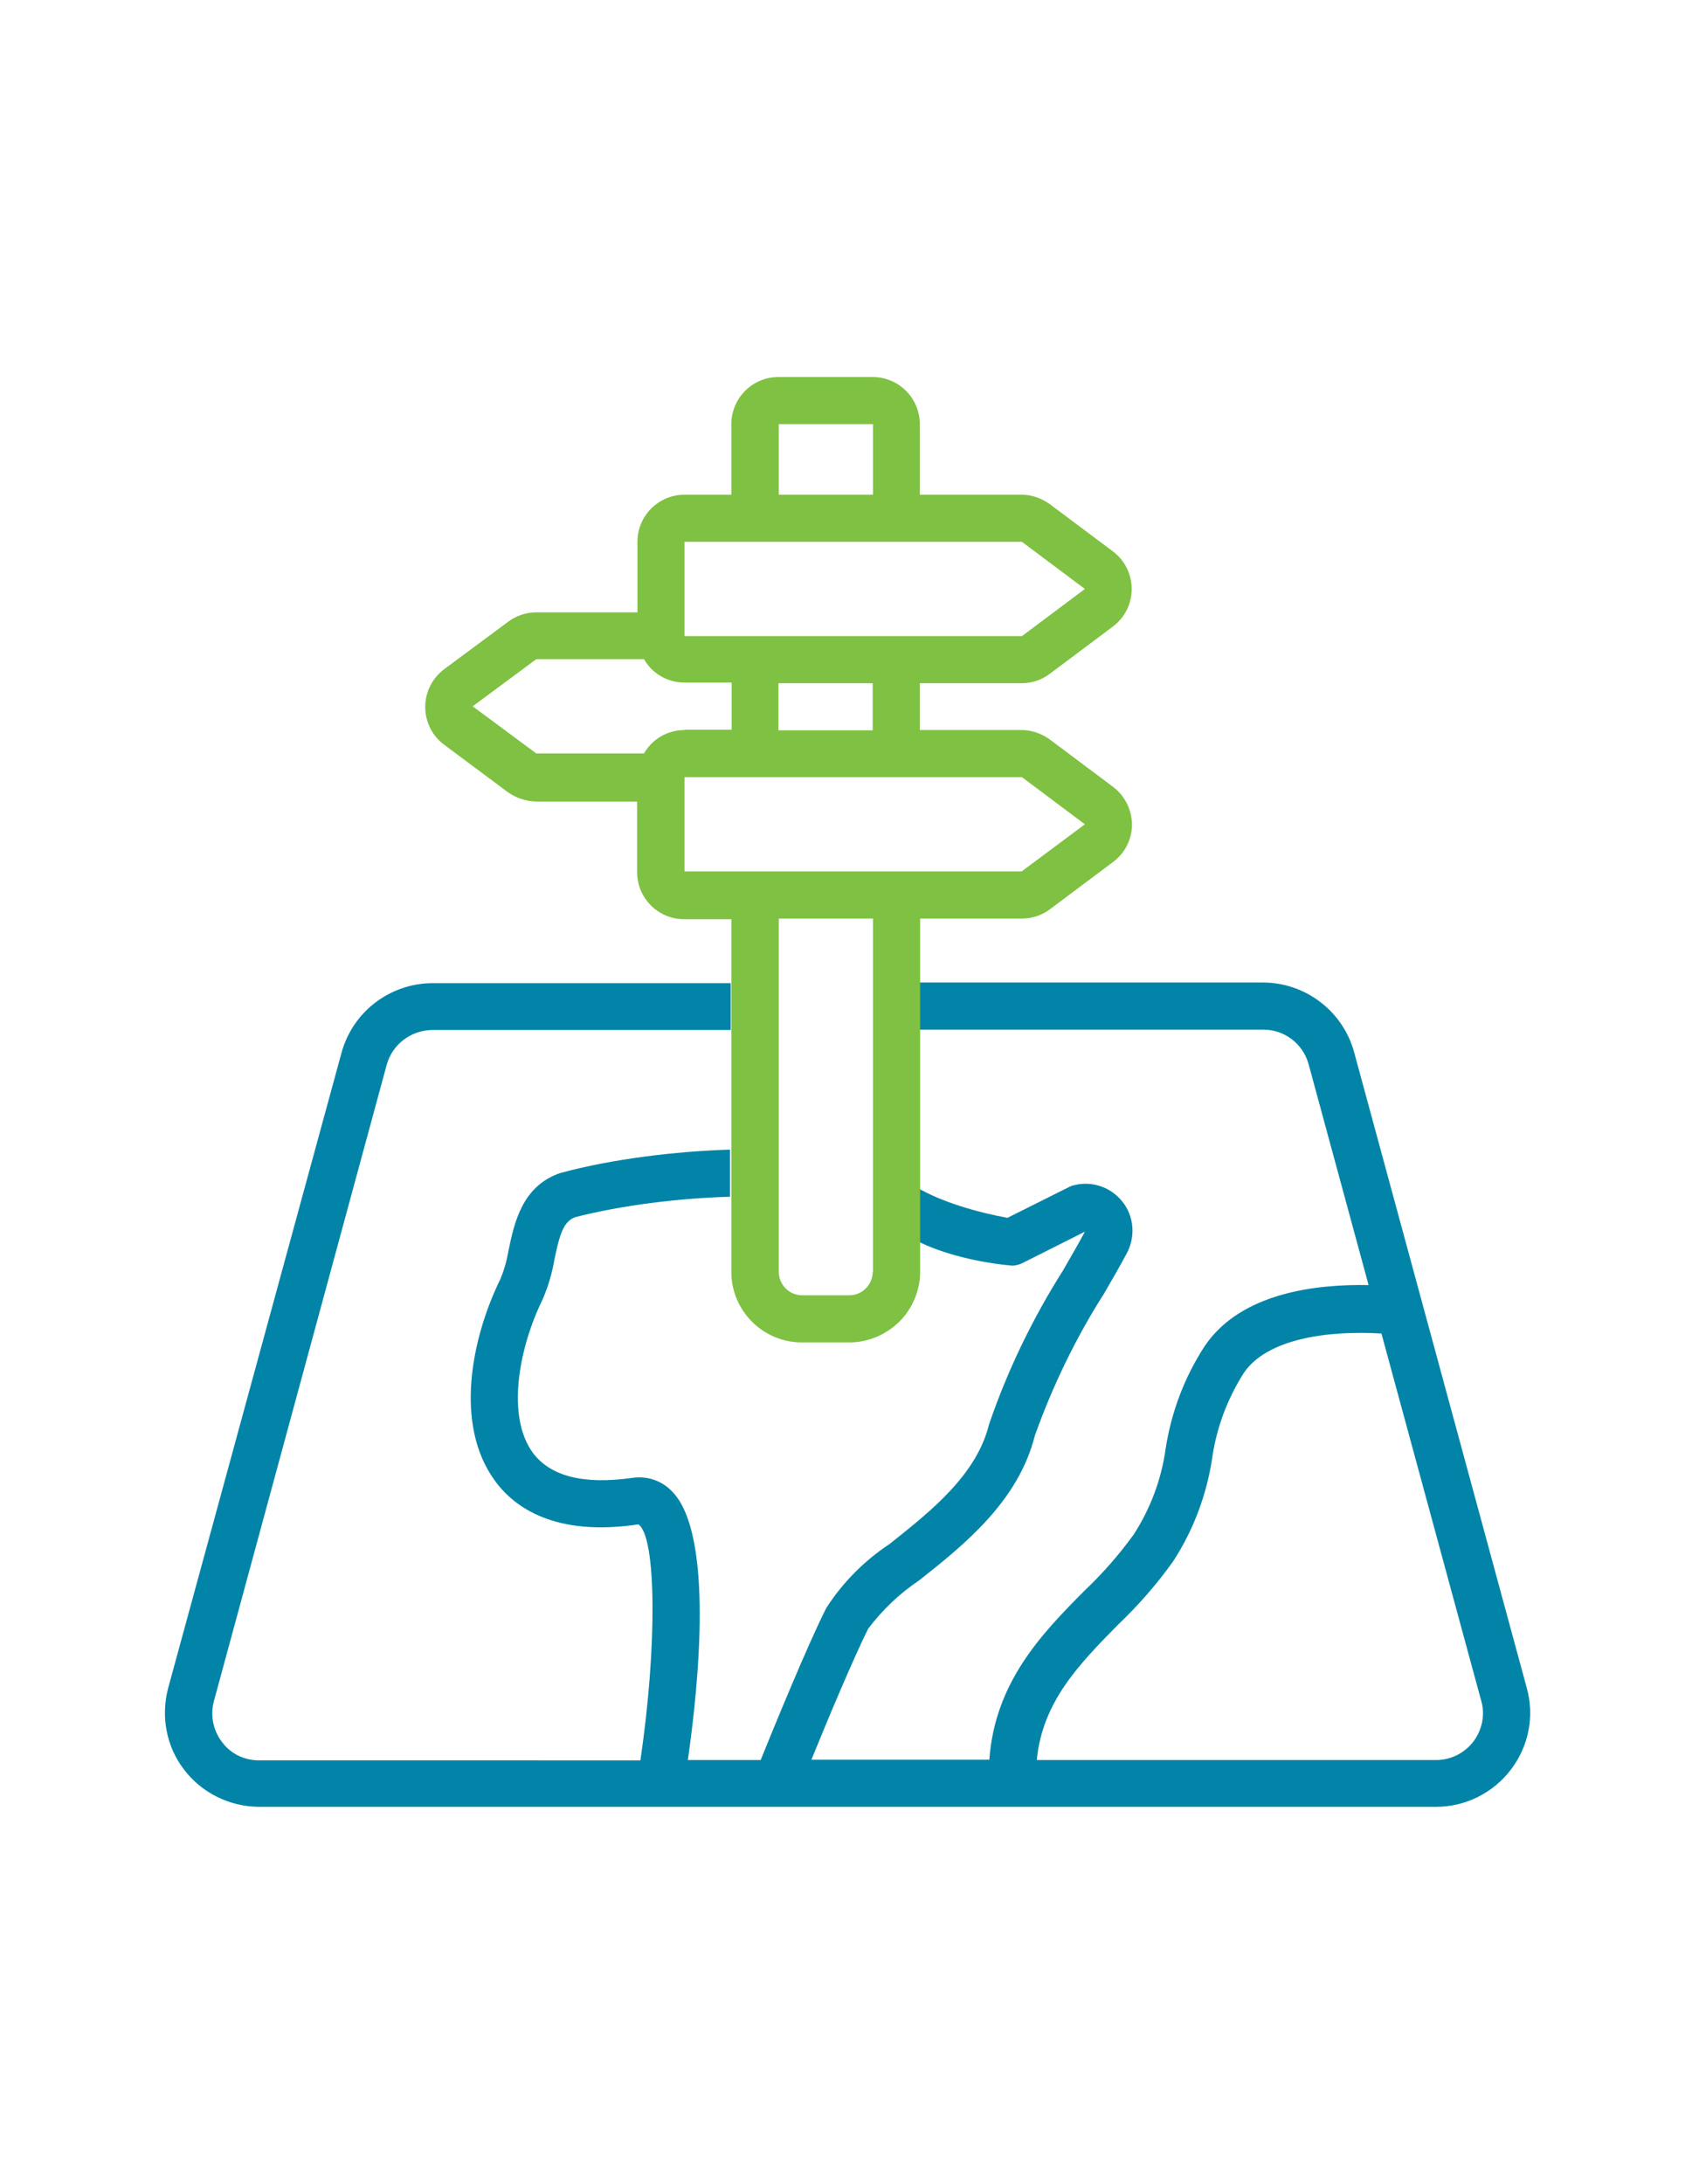 <?xml version="1.0" encoding="UTF-8"?>
<!DOCTYPE svg PUBLIC "-//W3C//DTD SVG 1.0//EN" "http://www.w3.org/TR/2001/REC-SVG-20010904/DTD/svg10.dtd">
<!-- Creator: CorelDRAW X7 -->
<svg xmlns="http://www.w3.org/2000/svg" xml:space="preserve" width="62px" height="80px" version="1.0" style="shape-rendering:geometricPrecision; text-rendering:geometricPrecision; image-rendering:optimizeQuality; fill-rule:evenodd; clip-rule:evenodd"
viewBox="0 0 620000 802353"
 xmlns:xlink="http://www.w3.org/1999/xlink">
 <defs>
  <style type="text/css">
   <![CDATA[
    .fil0 {fill:#0184A7}
    .fil1 {fill:#7FC142}
   ]]>
  </style>
 </defs>
 <g id="Layer_x0020_1">
  <path class="fil0" d="M560180 620114l-63453 -233590c-4118,-15015 -17801,-25430 -33301,-25550l-127633 -1 0 17317 127633 0c7750,0 14531,5207 16590,12715l22039 81132c-19012,-363 -46985,2664 -60305,22524 -7386,11382 -12230,24218 -14289,37660 -1574,11261 -5570,21918 -11746,31484 -5449,7508 -11504,14410 -18285,20828 -15500,15621 -32696,33422 -34754,61879l-65391 0 0 0c5692,-14047 15258,-36812 20828,-48074 5207,-6902 11504,-12957 18770,-17801 16226,-12836 36449,-28941 42504,-53160 6539,-18285 15015,-35843 25430,-52191 3390,-5813 6296,-10899 8476,-15016 3149,-6054 2543,-13441 -1695,-18769 -4238,-5328 -11141,-7750 -17801,-6055 -605,121 -1211,363 -1695,606l-22766 11382c-10656,-1937 -24461,-5812 -33664,-11382l0 19617c9808,5207 24219,8355 35359,9324 1332,0 2664,-363 3875,-969l22887 -11504c-2059,3875 -4844,8719 -7992,14168 -11262,17801 -20465,36813 -27247,56672 -4601,18649 -21554,31969 -36449,43836 -9324,6176 -17316,14168 -23371,23613 -7023,13926 -19133,43594 -24098,55825l-26761 0c3996,-27731 9567,-83192 -5813,-98692 -3753,-3996 -9324,-5812 -14652,-4965 -17922,2543 -30152,-605 -36570,-9324 -9809,-13562 -4965,-38629 3633,-56187 2058,-4723 3511,-9688 4359,-14653 1937,-9445 3391,-14046 7629,-15621 17437,-4480 38871,-7023 56914,-7507l0 -17317c-19859,606 -43231,3391 -62363,8598 -14047,4723 -16954,18406 -19012,28336 -606,3632 -1575,7144 -3028,10656 -10414,21191 -17195,53160 -2058,73988 7144,9930 22281,20707 52796,16106 6660,4601 6903,44925 727,86703l-140226 -1c-5328,0 -10414,-2422 -13562,-6781 -3270,-4238 -4360,-9930 -2907,-15136l63453 -233590c2059,-7508 8840,-12715 16711,-12836l109711 0 0 -17196 -109711 0c-15621,122 -29183,10535 -33301,25551l-63695 233348c-2785,10414 -726,21555 5813,30031 6539,8598 16711,13563 27367,13684l432789 0c10777,0 20949,-5086 27488,-13684 6539,-8597 8719,-19617 5813,-30031zm-19618 19738c-3269,4239 -8234,6782 -13683,6782l-146766 0c2059,-21434 15622,-35239 29789,-49649 7508,-7144 14289,-14895 20344,-23371 7387,-11383 12231,-24219 14289,-37660 1574,-11262 5570,-21918 11625,-31484 8477,-12594 30758,-15743 50617,-14532l36692 135020c1453,4965 363,10535 -2907,14894z"/>
  <path class="fil1" d="M408086 289044l-23129 -17317c-3027,-2179 -6660,-3511 -10414,-3511l-37418 0 0 -17196 37418 0c3754,0 7386,-1211 10414,-3512l23129 -17316c4359,-3269 6902,-8355 6902,-13805 0,-5449 -2543,-10535 -6902,-13804l-23129 -17316c-3028,-2180 -6660,-3512 -10414,-3512l-37418 -1 0 -25913c0,-9567 -7750,-17317 -17316,-17317l-34633 0c-9567,0 -17316,7750 -17316,17317l0 25913 -17196 0c-9566,0 -17316,7751 -17316,17317l0 25914 -37176 0c-3754,0 -7387,1211 -10414,3512l-23371 17316c-4359,3270 -7023,8356 -7023,13926 0,5449 2542,10656 7023,13926l23250 17316c3027,2180 6660,3391 10414,3512l37176 0 0 25914c0,9566 7750,17316 17316,17316l17316 0 0 17317 0 0 0 17074 0 43715 0 17316c0,0 0,0 0,0l0 34149c0,14289 11625,25914 25914,25914l17438 0c6902,0 13441,-2785 18406,-7629 4844,-4844 7629,-11504 7629,-18285l0 -112496 0 -11989 0 -5328 37418 0c3754,0 7387,-1211 10414,-3512l23129 -17316c4359,-3270 6902,-8356 6902,-13805 -121,-5449 -2664,-10535 -7023,-13804zm-122789 -133203l34633 0 0 25913 -34633 0 0 -25913zm-34633 43230l124000 0 23129 17316 -23129 17317 -124000 0 0 -34633zm69145 51949l0 17317 -34633 0 0 -17317 34633 0zm-69145 17196c-6176,0 -11867,3269 -14895,8597l-39597 0 -23371 -17316 23371 -17316 39597 0c3028,5328 8719,8597 14895,8597l17316 0 0 17316 -17316 0 0 122zm69145 199078c0,4722 -3875,8597 -8598,8597l-17316 0c-4723,0 -8598,-3875 -8598,-8597l0 -129813 34633 0 0 129813 -121 0zm54734 -147129l-123879 0 0 0 0 -34633 124000 0 23129 17316 -23250 17317z"/>
 </g>
</svg>
